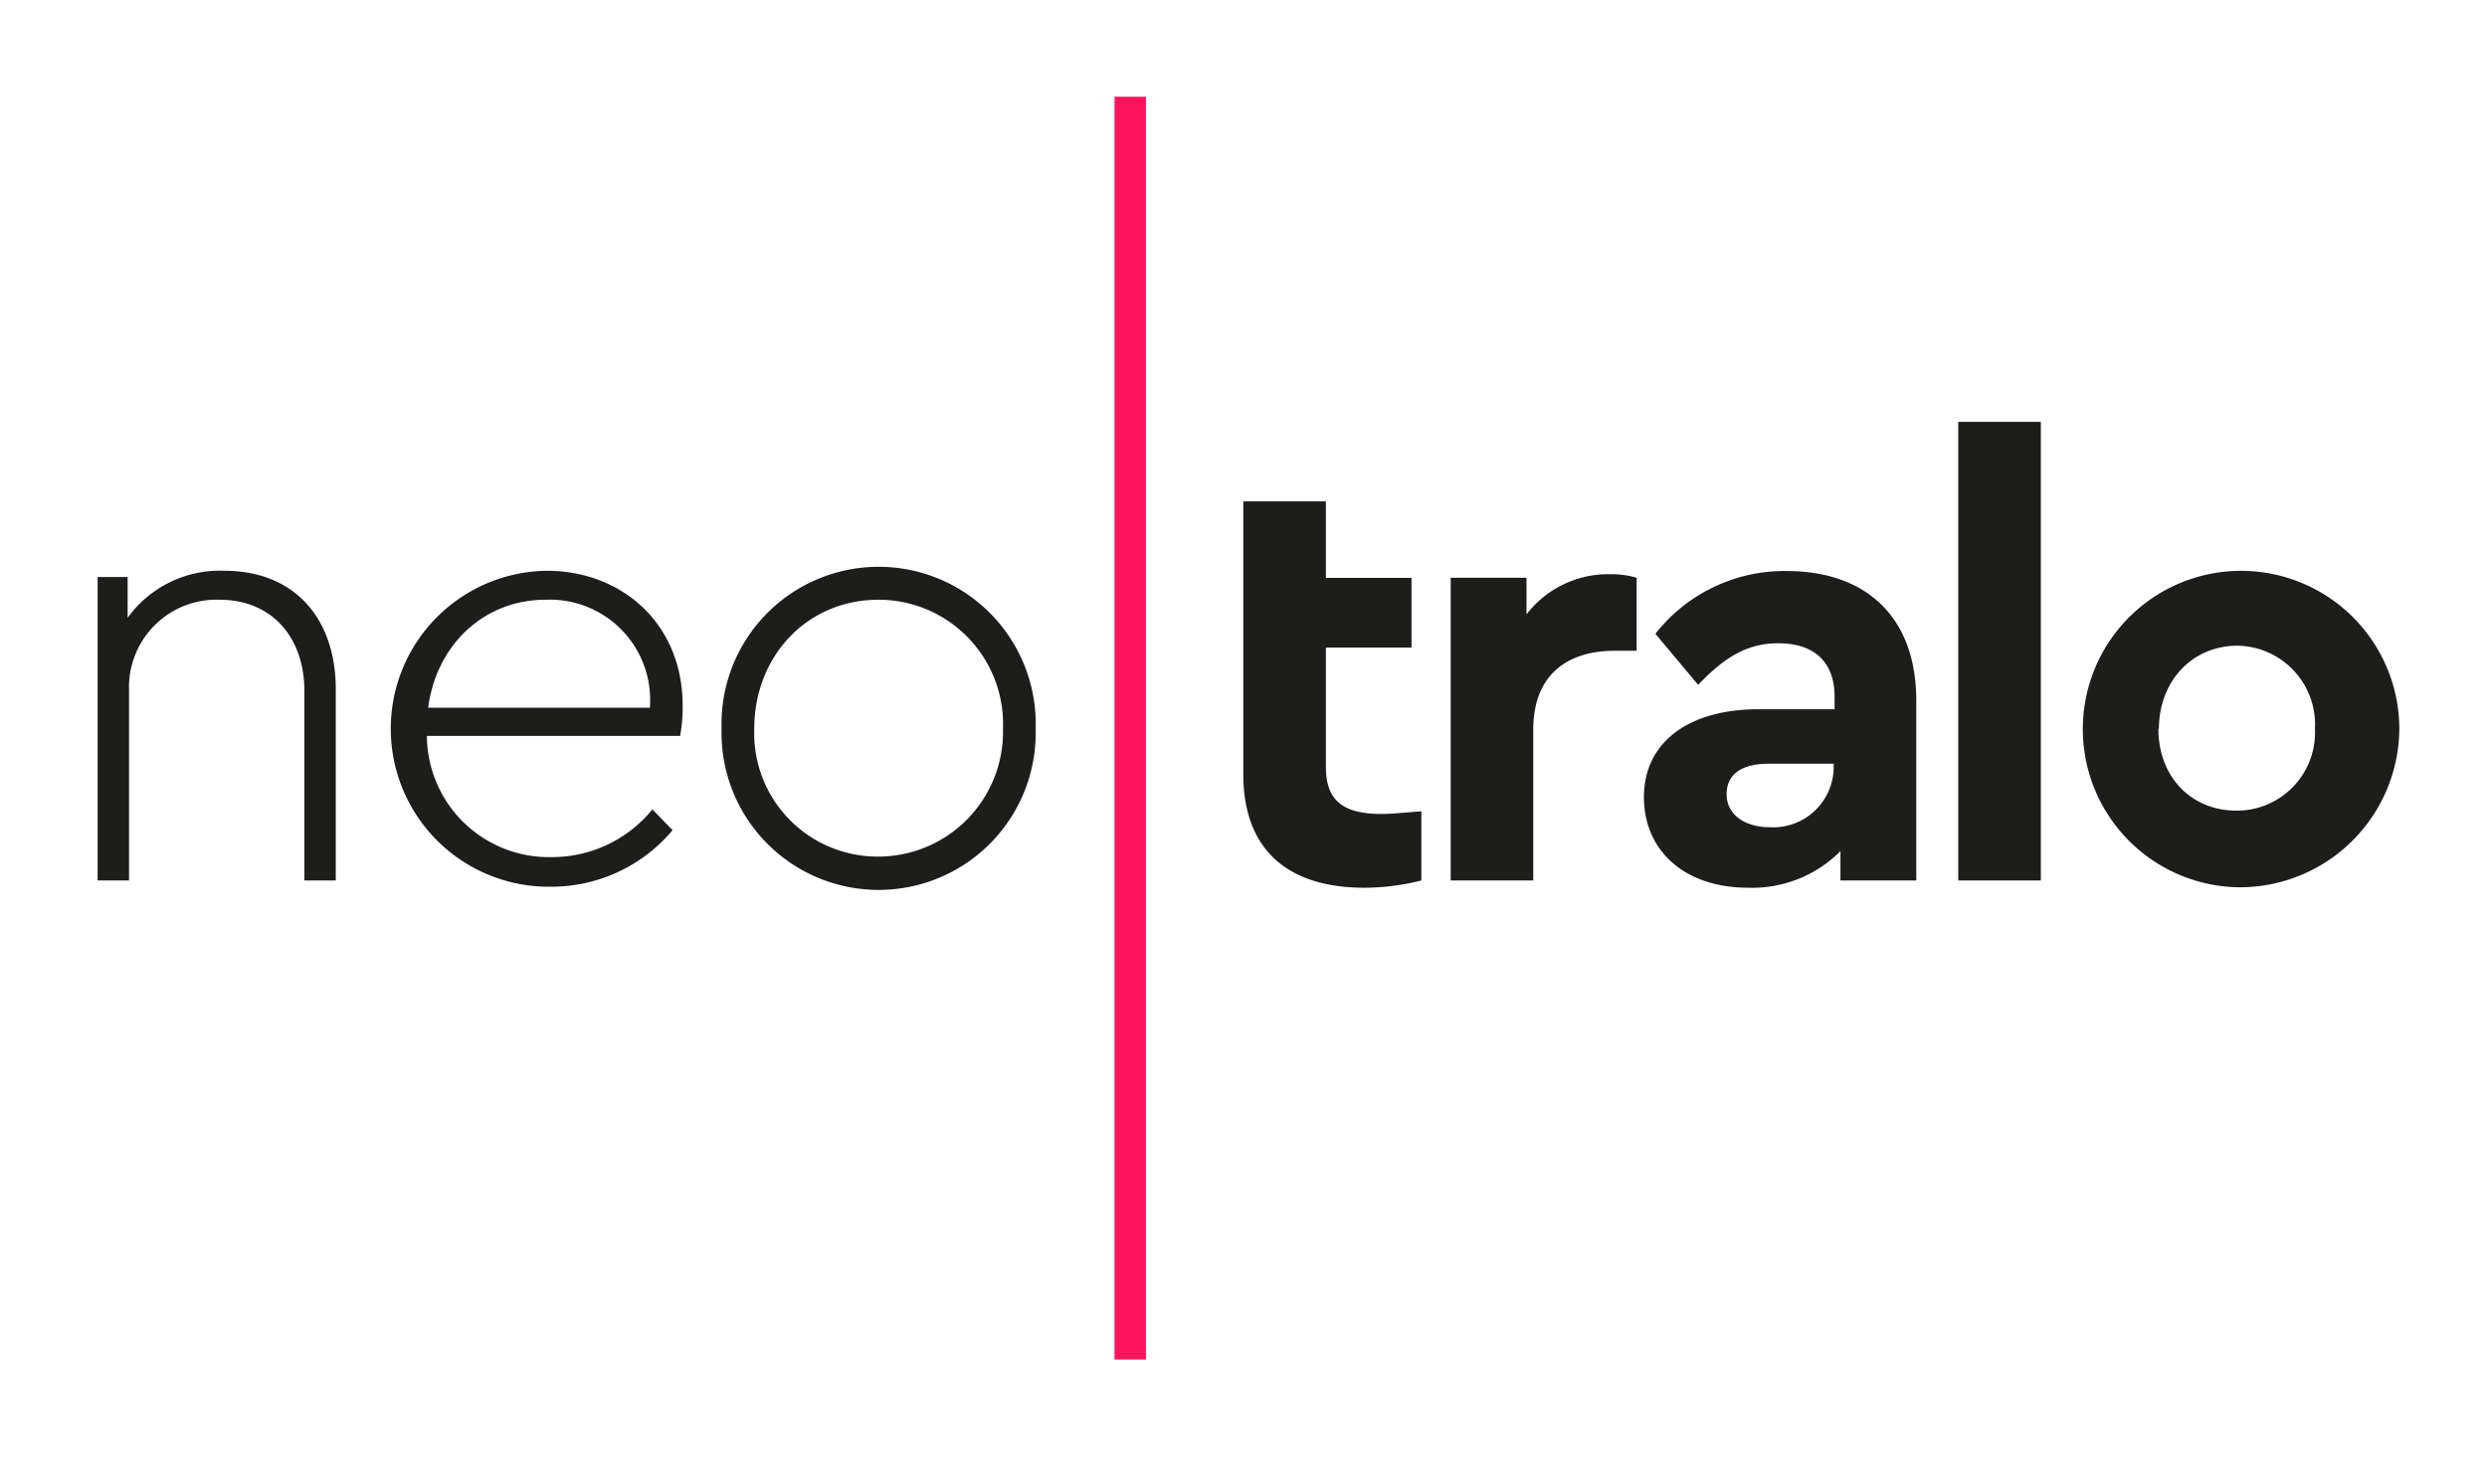 <svg id="Ebene_1" data-name="Ebene 1" xmlns="http://www.w3.org/2000/svg" viewBox="0 0 194.87 116.28"><defs><style>.cls-1{fill:#1d1d1b;}.cls-2{fill:#ff135d;}</style></defs><path class="cls-1" d="M26.31,54V69H23.85V54.13C23.85,50,21.34,47,17.2,47a6.86,6.86,0,0,0-7.09,7.09V69H7.65V45.22H10v3.2a8.91,8.91,0,0,1,7.58-3.69C23.16,44.73,26.31,48.56,26.31,54Z"/><path class="cls-1" d="M53.29,57.67H33.45a9.56,9.56,0,0,0,9.75,9.5,10.14,10.14,0,0,0,7.92-3.74l1.58,1.63a12.38,12.38,0,0,1-9.55,4.43,12.38,12.38,0,0,1-.3-24.76c5.81,0,10.64,4.08,10.64,10.58A12.69,12.69,0,0,1,53.29,57.67ZM33.55,55.46H50.92A7.86,7.86,0,0,0,42.75,47C37.93,47,34.19,50.53,33.55,55.46Z"/><path class="cls-1" d="M81.15,57.08a12.31,12.31,0,1,1-24.61,0,12.31,12.31,0,1,1,24.61,0Zm-22.05.05a9.67,9.67,0,0,0,9.7,10,9.78,9.78,0,0,0,9.79-10A9.75,9.75,0,0,0,68.85,47C63.23,47,59.1,51.42,59.1,57.13Z"/><path class="cls-1" d="M111.37,63.58V69a18.22,18.22,0,0,1-4.46.57c-5.84,0-9.49-2.82-9.49-8.91V39.29h6.47v6h6.71v5.46h-6.71v9.35c0,2.73,1.44,3.69,4.41,3.69C109.07,63.78,110.12,63.68,111.37,63.58Z"/><path class="cls-1" d="M128.24,45.28V51h-1.73c-3.74,0-6.37,1.92-6.37,6.18V69h-6.47V45.28h5.94v2.87A8.06,8.06,0,0,1,126.13,45,6.89,6.89,0,0,1,128.24,45.28Z"/><path class="cls-1" d="M150.15,54.91V69h-5.94V66.7A9.74,9.74,0,0,1,137,69.57c-5.18,0-8.19-3.06-8.19-7.09,0-4.31,3.49-6.9,9-6.9h5.94v-1c0-2.59-1.49-4.17-4.41-4.17-2.54,0-4.31,1.2-6.28,3.26l-3.35-4A12.85,12.85,0,0,1,140,44.75C146,44.75,150.15,48.15,150.15,54.91Zm-6.47,5.22v-.28H138.6c-2.11,0-3.31.81-3.31,2.39s1.39,2.59,3.41,2.59A4.74,4.74,0,0,0,143.68,60.13Z"/><path class="cls-1" d="M159.91,69h-6.47V33.06h6.47Z"/><path class="cls-1" d="M188,57.11a12.5,12.5,0,0,1-12.79,12.42A12.4,12.4,0,1,1,188,57.11Zm-18.88,0c0,3.74,2.54,6.42,6.14,6.42a6.13,6.13,0,0,0,6.13-6.42,6.18,6.18,0,0,0-6.13-6.51C171.7,50.65,169.16,53.42,169.16,57.16Z"/><rect class="cls-2" x="87.33" y="7.58" width="2.46" height="98.96"/></svg>